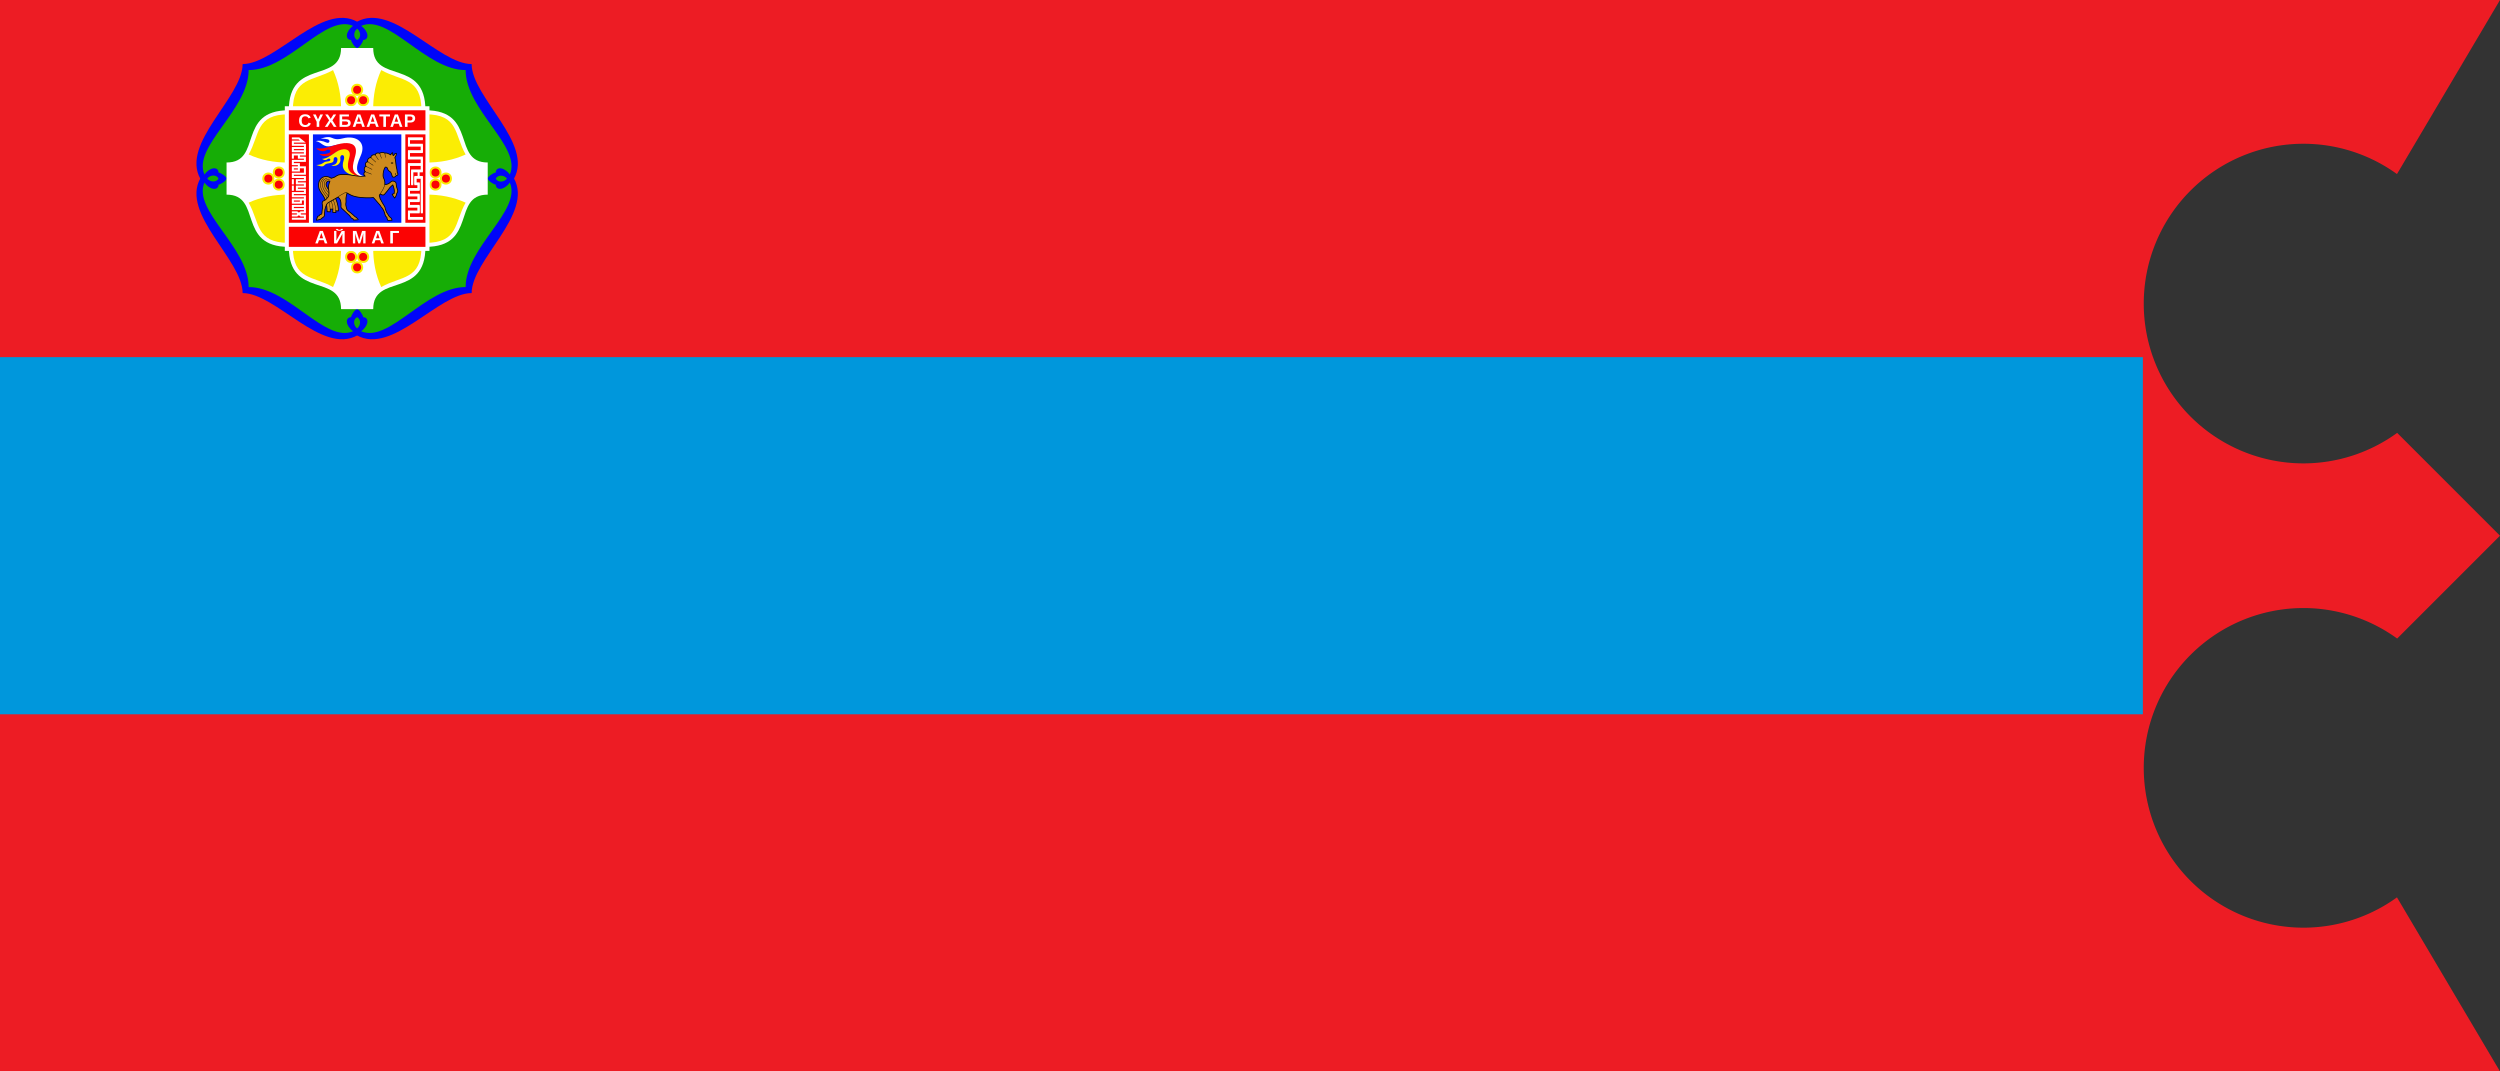 <?xml version="1.0" encoding="UTF-8" standalone="no"?>
<!-- Created with Inkscape (http://www.inkscape.org/) -->

<svg
   xmlns:dc="http://purl.org/dc/elements/1.1/"
   xmlns:cc="http://creativecommons.org/ns#"
   xmlns:rdf="http://www.w3.org/1999/02/22-rdf-syntax-ns#"
   xmlns:svg="http://www.w3.org/2000/svg"
   xmlns="http://www.w3.org/2000/svg"
   xmlns:xlink="http://www.w3.org/1999/xlink"
   xmlns:sodipodi="http://sodipodi.sourceforge.net/DTD/sodipodi-0.dtd"
   xmlns:inkscape="http://www.inkscape.org/namespaces/inkscape"
   width="1400"
   height="600"
   viewBox="0 0 1400 600"
   id="svg2"
   version="1.1"
   inkscape:version="0.91 r13725"
   sodipodi:docname="Mn flag sükhbaatar aimag.svg">
  <rect x="0" y="0" width="1400" height="600" fill="#333333" stroke="none"/>
  <title
     id="title4444">Flag of Sükhbaatar Aimag</title>
  <defs
     id="defs4" />
  <sodipodi:namedview
     id="base"
     pagecolor="#ffffff"
     bordercolor="#666666"
     borderopacity="1.0"
     inkscape:pageopacity="0.0"
     inkscape:pageshadow="2"
     inkscape:zoom="0.238396"
     inkscape:cx="519.6726"
     inkscape:cy="427.99038"
     inkscape:document-units="px"
     inkscape:current-layer="layer2"
     showgrid="false"
     units="px"
     borderlayer="true"
     inkscape:showpageshadow="false"
     showguides="true"
     inkscape:guide-bbox="true"
     inkscape:snap-bbox="true"
     inkscape:bbox-nodes="true"
     inkscape:snap-bbox-edge-midpoints="true"
     inkscape:object-nodes="false"
     inkscape:snap-intersection-paths="true"
     inkscape:snap-to-guides="true"
     inkscape:bbox-paths="true"
     inkscape:snap-global="false"
     inkscape:window-width="1440"
     inkscape:window-height="810"
     inkscape:window-x="184"
     inkscape:window-y="180"
     inkscape:window-maximized="0"
     showborder="false" />
  <g
     inkscape:groupmode="layer"
     id="layer2"
     inkscape:label="background"
     style="opacity:1"
     sodipodi:insensitive="true">
    <path
       style="opacity:1;fill:#ed1c24;fill-opacity:1;fill-rule:nonzero;stroke:none;stroke-width:2;stroke-linecap:round;stroke-linejoin:round;stroke-miterlimit:4;stroke-dasharray:none;stroke-opacity:1"
       d="m 0,0 0,600 1400,0 -57.674,-97.438 -0.043,-0.023 A 89.5,89.5 0 0 1 1290,519.5 89.5,89.5 0 0 1 1200.5,430 a 89.5,89.5 0 0 1 89.5,-89.5 89.5,89.5 0 0 1 52.412,17.088 L 1400,300 1342.412,242.412 A 89.5,89.5 0 0 1 1290,259.5 89.5,89.5 0 0 1 1200.5,170 89.5,89.5 0 0 1 1290,80.5 a 89.5,89.5 0 0 1 52.283,16.961 l 0.043,-0.023 L 1400,0 0,0 Z"
       id="rect4148"
       inkscape:connector-curvature="0" />
    <rect
       style="opacity:1;fill:#0097dc;fill-opacity:1;fill-rule:nonzero;stroke:none;stroke-width:2;stroke-linecap:round;stroke-linejoin:round;stroke-miterlimit:4;stroke-dasharray:none;stroke-opacity:1"
       id="rect4175"
       width="1200"
       height="200"
       x="0"
       y="200" />
  </g>
  <g
     inkscape:groupmode="layer"
     id="layer5"
     inkscape:label="coa"
     sodipodi:insensitive="true">
    <g
       style="opacity:1;enable-background:new"
       id="g4268"
       transform="matrix(0.225,0,0,0.225,109.998,9.999)">
      <g
         style="opacity:1"
         inkscape:label="background"
         id="layer6">
        <g
           inkscape:transform-center-y="199.9375"
           inkscape:transform-center-x="196.38672"
           id="g4230">
          <path
             sodipodi:nodetypes="cccccc"
             inkscape:connector-curvature="0"
             id="path4220"
             d="m 10,399 c -50.186,88.889 105,203.474 105,286 82.526,0 197.111,155.186 286,105 L 401,710 90,399 Z"
             style="fill:#0005f9;fill-opacity:1;fill-rule:evenodd;stroke:none;stroke-width:1px;stroke-linecap:butt;stroke-linejoin:miter;stroke-opacity:1" />
          <path
             sodipodi:nodetypes="cccccccc"
             inkscape:connector-curvature="0"
             id="path4207"
             d="m 75,400 c 0,5.001 -14.932,15 -20,15 0,14.856 -20.554,14.884 -35,-5 -30.468,69.475 110,160.706 110,260 99.294,0 190.525,140.468 260,110 -19.884,-14.446 -19.856,-35 -5,-35 0,-5.068 9.999,-20 15,-20 z"
             style="opacity:1;fill:#16ad06;fill-opacity:1;fill-rule:evenodd;stroke:none;stroke-width:1px;stroke-linecap:butt;stroke-linejoin:miter;stroke-opacity:1" />
        </g>
        <use
           height="100%"
           width="100%"
           transform="matrix(0,-1,1,0,0.002,800)"
           id="use4237"
           inkscape:transform-center-y="196.38672"
           inkscape:transform-center-x="-199.9375"
           xlink:href="#g4230"
           y="0"
           x="0" />
        <use
           height="100%"
           width="100%"
           transform="matrix(0,-1,1,0,0.002,800)"
           id="use4239"
           inkscape:transform-center-y="-199.9375"
           inkscape:transform-center-x="-196.38672"
           xlink:href="#use4237"
           y="0"
           x="0" />
        <use
           height="100%"
           width="100%"
           transform="matrix(0,-1,1,0,0.002,800)"
           id="use4241"
           inkscape:transform-center-y="-196.38672"
           inkscape:transform-center-x="199.9375"
           xlink:href="#use4239"
           y="0"
           x="0" />
        <path
           inkscape:transform-center-y="358.999"
           inkscape:transform-center-x="0.16421352"
           style="display:inline;opacity:1;fill:#16ad06;fill-opacity:1;fill-rule:evenodd;stroke:none;stroke-width:1px;stroke-linecap:butt;stroke-linejoin:miter;stroke-opacity:1"
           d="m 400,773 c 9.631,-7.879 9.644,-22.956 0,-28 -10.104,4.778 -10.041,20.168 0,28 z"
           id="path4222"
           inkscape:connector-curvature="0"
           sodipodi:nodetypes="ccc" />
        <path
           sodipodi:nodetypes="ccc"
           inkscape:connector-curvature="0"
           id="path4304"
           d="m 773,400.002 c -7.879,-9.631 -22.956,-9.644 -28,0 4.778,10.104 20.168,10.041 28,0 z"
           style="display:inline;opacity:1;fill:#16ad06;fill-opacity:1;fill-rule:evenodd;stroke:none;stroke-width:1px;stroke-linecap:butt;stroke-linejoin:miter;stroke-opacity:1"
           inkscape:transform-center-x="-358.999"
           inkscape:transform-center-y="0.16421132" />
        <path
           inkscape:transform-center-y="-358.999"
           inkscape:transform-center-x="-0.16421132"
           style="display:inline;opacity:1;fill:#16ad06;fill-opacity:1;fill-rule:evenodd;stroke:none;stroke-width:1px;stroke-linecap:butt;stroke-linejoin:miter;stroke-opacity:1"
           d="m 400.003,27.002 c -9.631,7.879 -9.644,22.956 0,28 10.104,-4.778 10.041,-20.168 0,-28 z"
           id="path4306"
           inkscape:connector-curvature="0"
           sodipodi:nodetypes="ccc" />
        <path
           sodipodi:nodetypes="ccc"
           inkscape:connector-curvature="0"
           id="path4308"
           d="m 27.002,400 c 7.879,9.631 22.956,9.644 28,0 -4.778,-10.104 -20.168,-10.041 -28,0 z"
           style="display:inline;opacity:1;fill:#16ad06;fill-opacity:1;fill-rule:evenodd;stroke:none;stroke-width:1px;stroke-linecap:butt;stroke-linejoin:miter;stroke-opacity:1"
           inkscape:transform-center-x="358.999"
           inkscape:transform-center-y="-0.16421232" />
      </g>
      <g
         style="display:inline;opacity:1"
         inkscape:label="flower"
         id="layer4">
        <g
           style="opacity:1"
           inkscape:transform-center-y="0.0016180217"
           inkscape:transform-center-x="247.50133"
           id="g4192">
          <path
             style="fill:#ffffff;fill-opacity:1;fill-rule:evenodd;stroke:none;stroke-width:1px;stroke-linecap:butt;stroke-linejoin:miter;stroke-opacity:1"
             d="m 75,360 0,80 c 89.622,0 25.054,130 155,130 l 0,-340 C 99.853,230 165.01,360 75,360 Z"
             id="path4256"
             inkscape:connector-curvature="0"
             sodipodi:nodetypes="ccccc"
             inkscape:transform-center-x="250" />
          <path
             style="fill:#fbed04;fill-opacity:1;fill-rule:evenodd;stroke:none;stroke-width:1px;stroke-linecap:butt;stroke-linejoin:miter;stroke-opacity:1"
             d="m 230,240 c -83.036,0 -71.75,50.411 -100,100 29.698,13.789 64.279,20.583 99.241,20"
             id="path4264"
             inkscape:connector-curvature="0"
             sodipodi:nodetypes="ccc"
             inkscape:transform-center-x="47.429996"
             inkscape:transform-center-y="-104.76363" />
          <use
             x="0"
             y="0"
             xlink:href="#path4264"
             inkscape:transform-center-x="47.429996"
             inkscape:transform-center-y="104.76363"
             id="use4266"
             width="100%"
             height="100%"
             transform="matrix(1,0,0,-1,0,800.004)" />
          <circle
             style="color:#000000;clip-rule:nonzero;display:inline;overflow:visible;visibility:visible;opacity:1;isolation:auto;mix-blend-mode:normal;color-interpolation:sRGB;color-interpolation-filters:linearRGB;solid-color:#000000;solid-opacity:1;fill:#fb0303;fill-opacity:1;fill-rule:evenodd;stroke:#fbed04;stroke-width:5;stroke-linecap:butt;stroke-linejoin:miter;stroke-miterlimit:4;stroke-dasharray:none;stroke-dashoffset:0;stroke-opacity:1;color-rendering:auto;image-rendering:auto;shape-rendering:auto;text-rendering:auto;enable-background:accumulate"
             id="path4268"
             cx="179"
             cy="400"
             r="12.5" />
          <use
             x="0"
             y="0"
             xlink:href="#path4268"
             id="use4278"
             transform="translate(26,-15)"
             width="100%"
             height="100%" />
          <use
             x="0"
             y="0"
             xlink:href="#path4268"
             id="use4280"
             transform="translate(26,15)"
             width="100%"
             height="100%" />
        </g>
        <use
           height="100%"
           width="100%"
           transform="matrix(0,-1,1,0,0,800)"
           id="use4200"
           inkscape:transform-center-y="247.50133"
           inkscape:transform-center-x="-0.0016180262"
           xlink:href="#g4192"
           y="0"
           x="0" />
        <use
           height="100%"
           width="100%"
           transform="matrix(0,-1,1,0,2.8e-4,800)"
           id="use4202"
           inkscape:transform-center-y="-0.0016180262"
           inkscape:transform-center-x="-247.50133"
           xlink:href="#use4200"
           y="0"
           x="0" />
        <use
           height="100%"
           width="100%"
           transform="matrix(0,-1,1,0,-2.8381e-4,800)"
           id="use4204"
           inkscape:transform-center-y="-247.50133"
           inkscape:transform-center-x="0.0016180262"
           xlink:href="#use4202"
           y="0"
           x="0" />
      </g>
      <g
         style="display:inline"
         inkscape:label="squares"
         id="layer3">
        <rect
           y="220"
           x="220"
           height="360"
           width="360"
           id="rect4233"
           style="opacity:1;fill:#ffffff;fill-opacity:1;fill-rule:nonzero;stroke:none;stroke-width:15;stroke-linecap:butt;stroke-linejoin:miter;stroke-miterlimit:4;stroke-dasharray:none;stroke-opacity:1" />
        <rect
           y="230"
           x="230"
           height="50"
           width="340"
           id="rect4243"
           style="opacity:1;fill:#fb0303;fill-opacity:1;fill-rule:nonzero;stroke:none;stroke-width:15;stroke-linecap:butt;stroke-linejoin:miter;stroke-miterlimit:4;stroke-dasharray:none;stroke-opacity:1" />
        <rect
           style="opacity:1;fill:#fb0303;fill-opacity:1;fill-rule:nonzero;stroke:none;stroke-width:15;stroke-linecap:butt;stroke-linejoin:miter;stroke-miterlimit:4;stroke-dasharray:none;stroke-opacity:1"
           id="rect4245"
           width="340"
           height="50"
           x="230"
           y="520" />
        <rect
           y="290"
           x="230"
           height="220"
           width="50"
           id="rect4247"
           style="opacity:1;fill:#fb0303;fill-opacity:1;fill-rule:nonzero;stroke:none;stroke-width:15;stroke-linecap:butt;stroke-linejoin:miter;stroke-miterlimit:4;stroke-dasharray:none;stroke-opacity:1" />
        <rect
           style="opacity:1;fill:#fb0303;fill-opacity:1;fill-rule:nonzero;stroke:none;stroke-width:15;stroke-linecap:butt;stroke-linejoin:miter;stroke-miterlimit:4;stroke-dasharray:none;stroke-opacity:1"
           id="rect4249"
           width="50"
           height="220"
           x="520"
           y="290" />
        <rect
           style="opacity:1;fill:#001cfe;fill-opacity:1;fill-rule:nonzero;stroke:none;stroke-width:15;stroke-linecap:butt;stroke-linejoin:miter;stroke-miterlimit:4;stroke-dasharray:none;stroke-opacity:1"
           id="rect4251"
           width="220"
           height="220"
           x="290"
           y="290" />
      </g>
      <g
         inkscape:label="cyrillic"
         id="layer7">
        <g
           id="text4311"
           style="font-style:normal;font-weight:normal;font-size:40px;line-height:125%;font-family:sans-serif;letter-spacing:0px;word-spacing:0px;fill:#000000;fill-opacity:1;stroke:none;stroke-width:1px;stroke-linecap:butt;stroke-linejoin:miter;stroke-opacity:1">
          <path
             inkscape:connector-curvature="0"
             id="path4376"
             style="font-style:normal;font-variant:normal;font-weight:bold;font-stretch:normal;font-size:45px;line-height:125%;font-family:'Liberation Sans';-inkscape-font-specification:'Liberation Sans, Bold';text-align:center;writing-mode:lr-tb;text-anchor:middle;fill:#ffffff;fill-opacity:1"
             d="m 271.048,266.695 q 5.867,0 8.152,-5.889 l 5.647,2.131 q -1.824,4.482 -5.361,6.68 -3.516,2.175 -8.438,2.175 -7.471,0 -11.558,-4.219 -4.065,-4.241 -4.065,-11.843 0,-7.625 3.933,-11.711 3.933,-4.087 11.404,-4.087 5.449,0 8.877,2.197 3.428,2.175 4.812,6.416 l -5.713,1.56 q -0.725,-2.329 -2.856,-3.691 -2.109,-1.384 -4.988,-1.384 -4.395,0 -6.68,2.725 -2.263,2.725 -2.263,7.976 0,5.339 2.329,8.152 2.351,2.812 6.768,2.812 z" />
          <path
             inkscape:connector-curvature="0"
             id="path4378"
             style="font-style:normal;font-variant:normal;font-weight:bold;font-stretch:normal;font-size:45px;line-height:125%;font-family:'Liberation Sans';-inkscape-font-specification:'Liberation Sans, Bold';text-align:center;writing-mode:lr-tb;text-anchor:middle;fill:#ffffff;fill-opacity:1"
             d="m 305.722,258.719 0,12.634 -6.46,0 0,-12.634 -9.163,-18.325 6.899,0 5.493,12.502 5.735,-12.502 6.899,0 -9.404,18.325 z" />
          <path
             inkscape:connector-curvature="0"
             id="path4380"
             style="font-style:normal;font-variant:normal;font-weight:bold;font-stretch:normal;font-size:45px;line-height:125%;font-family:'Liberation Sans';-inkscape-font-specification:'Liberation Sans, Bold';text-align:center;writing-mode:lr-tb;text-anchor:middle;fill:#ffffff;fill-opacity:1"
             d="m 341.956,271.354 -7.778,-12.327 -7.778,12.327 -6.855,0 10.723,-16.282 -9.822,-14.678 6.855,0 6.877,10.942 6.877,-10.942 6.812,0 -9.404,14.678 10.305,16.282 -6.812,0 z" />
          <path
             inkscape:connector-curvature="0"
             id="path4382"
             style="font-style:normal;font-variant:normal;font-weight:bold;font-stretch:normal;font-size:45px;line-height:125%;font-family:'Liberation Sans';-inkscape-font-specification:'Liberation Sans, Bold';text-align:center;writing-mode:lr-tb;text-anchor:middle;fill:#ffffff;fill-opacity:1"
             d="m 383.947,261.883 q 0,2.812 -1.362,4.966 -1.34,2.131 -3.955,3.318 -2.593,1.187 -6.13,1.187 l -16.282,0 0,-30.959 23.313,0 0,4.988 -16.831,0 0,7.339 10.503,0 q 5.164,0 7.954,2.417 2.791,2.395 2.791,6.746 z m -6.548,0.088 q 0,-2.043 -1.538,-3.142 -1.516,-1.121 -4.548,-1.121 l -8.613,0 0,8.591 8.745,0 q 5.955,0 5.955,-4.329 z" />
          <path
             inkscape:connector-curvature="0"
             id="path4384"
             style="font-style:normal;font-variant:normal;font-weight:bold;font-stretch:normal;font-size:45px;line-height:125%;font-family:'Liberation Sans';-inkscape-font-specification:'Liberation Sans, Bold';text-align:center;writing-mode:lr-tb;text-anchor:middle;fill:#ffffff;fill-opacity:1"
             d="m 412.776,271.354 -2.747,-7.91 -11.799,0 -2.747,7.91 -6.482,0 11.294,-30.959 7.646,0 11.25,30.959 -6.416,0 z m -8.657,-26.191 -0.132,0.483 q -0.22,0.791 -0.527,1.802 -0.308,1.011 -3.779,11.118 l 8.899,0 -3.054,-8.899 -0.945,-2.988 -0.461,-1.516 z" />
          <path
             inkscape:connector-curvature="0"
             id="path4386"
             style="font-style:normal;font-variant:normal;font-weight:bold;font-stretch:normal;font-size:45px;line-height:125%;font-family:'Liberation Sans';-inkscape-font-specification:'Liberation Sans, Bold';text-align:center;writing-mode:lr-tb;text-anchor:middle;fill:#ffffff;fill-opacity:1"
             d="m 447.295,271.354 -2.747,-7.91 -11.799,0 -2.747,7.91 -6.482,0 11.294,-30.959 7.646,0 11.25,30.959 -6.416,0 z m -8.657,-26.191 -0.132,0.483 q -0.22,0.791 -0.527,1.802 -0.308,1.011 -3.779,11.118 l 8.899,0 -3.054,-8.899 -0.945,-2.988 -0.461,-1.516 z" />
          <path
             inkscape:connector-curvature="0"
             id="path4388"
             style="font-style:normal;font-variant:normal;font-weight:bold;font-stretch:normal;font-size:45px;line-height:125%;font-family:'Liberation Sans';-inkscape-font-specification:'Liberation Sans, Bold';text-align:center;writing-mode:lr-tb;text-anchor:middle;fill:#ffffff;fill-opacity:1"
             d="m 471.708,245.404 0,25.95 -6.482,0 0,-25.95 -9.998,0 0,-5.01 26.499,0 0,5.01 -10.02,0 z" />
          <path
             inkscape:connector-curvature="0"
             id="path4390"
             style="font-style:normal;font-variant:normal;font-weight:bold;font-stretch:normal;font-size:45px;line-height:125%;font-family:'Liberation Sans';-inkscape-font-specification:'Liberation Sans, Bold';text-align:center;writing-mode:lr-tb;text-anchor:middle;fill:#ffffff;fill-opacity:1"
             d="m 506.315,271.354 -2.747,-7.91 -11.799,0 -2.747,7.91 -6.482,0 11.294,-30.959 7.646,0 11.25,30.959 -6.416,0 z m -8.657,-26.191 -0.132,0.483 q -0.22,0.791 -0.527,1.802 -0.308,1.011 -3.779,11.118 l 8.899,0 -3.054,-8.899 -0.945,-2.988 -0.461,-1.516 z" />
          <path
             inkscape:connector-curvature="0"
             id="path4392"
             style="font-style:normal;font-variant:normal;font-weight:bold;font-stretch:normal;font-size:45px;line-height:125%;font-family:'Liberation Sans';-inkscape-font-specification:'Liberation Sans, Bold';text-align:center;writing-mode:lr-tb;text-anchor:middle;fill:#ffffff;fill-opacity:1"
             d="m 544.416,250.194 q 0,2.988 -1.362,5.339 -1.362,2.351 -3.911,3.647 -2.527,1.274 -6.021,1.274 l -7.69,0 0,10.898 -6.482,0 0,-30.959 13.909,0 q 5.559,0 8.547,2.571 3.01,2.549 3.01,7.229 z m -6.526,0.11 q 0,-4.878 -5.757,-4.878 l -6.702,0 0,10.042 6.877,0 q 2.681,0 4.131,-1.318 1.45,-1.34 1.45,-3.845 z" />
        </g>
        <g
           id="text4315"
           style="font-style:normal;font-weight:normal;font-size:40px;line-height:125%;font-family:sans-serif;letter-spacing:0px;word-spacing:0px;fill:#000000;fill-opacity:1;stroke:none;stroke-width:1px;stroke-linecap:butt;stroke-linejoin:miter;stroke-opacity:1">
          <path
             inkscape:connector-curvature="0"
             id="path4365"
             style="font-style:normal;font-variant:normal;font-weight:bold;font-stretch:normal;font-size:45px;line-height:125%;font-family:'Liberation Sans';-inkscape-font-specification:'Liberation Sans, Bold';text-align:center;writing-mode:lr-tb;text-anchor:middle;fill:#ffffff;fill-opacity:1"
             d="m 319.523,561.354 -2.747,-7.91 -11.799,0 -2.747,7.91 -6.482,0 11.294,-30.959 7.646,0 11.25,30.959 -6.416,0 z m -8.657,-26.191 -0.132,0.483 q -0.22,0.791 -0.527,1.802 -0.308,1.011 -3.779,11.118 l 8.899,0 -3.054,-8.899 -0.945,-2.988 -0.461,-1.516 z" />
          <path
             sodipodi:nodetypes="cccscccccsccczccccz"
             inkscape:connector-curvature="0"
             id="path4367"
             style="font-style:normal;font-variant:normal;font-weight:bold;font-stretch:normal;font-size:45px;line-height:125%;font-family:'Liberation Sans';-inkscape-font-specification:'Liberation Sans, Bold';text-align:center;writing-mode:lr-tb;text-anchor:middle;fill:#ffffff;fill-opacity:1"
             d="m 342.616,561.354 0,-30.959 5.757,0 0,17.996 c 0,1.567 -0.059,3.582 -0.176,6.042 l 13.469,-24.038 7.295,0 0,30.959 -5.757,0 0,-18.259 c 0,-1.143 0.059,-3.003 0.176,-5.581 l -13.381,23.84 z m 13.315,-31.267 c -3.791,0.016 -8.767,-1.747 -8.943,-4.807 l 4.922,0 c 0.075,3.114 7.817,3.293 8.042,0 l 4.922,0 c -0.026,2.869 -5.152,4.791 -8.943,4.807 z" />
          <path
             inkscape:connector-curvature="0"
             id="path4369"
             style="font-style:normal;font-variant:normal;font-weight:bold;font-stretch:normal;font-size:45px;line-height:125%;font-family:'Liberation Sans';-inkscape-font-specification:'Liberation Sans, Bold';text-align:center;writing-mode:lr-tb;text-anchor:middle;fill:#ffffff;fill-opacity:1"
             d="m 415.17,561.354 0,-18.765 q 0,-0.637 0,-1.274 0.022,-0.637 0.22,-5.471 -1.56,5.911 -2.307,8.24 l -5.581,17.271 -4.614,0 -5.581,-17.271 -2.351,-8.24 q 0.264,5.098 0.264,6.746 l 0,18.765 -5.757,0 0,-30.959 8.679,0 5.537,17.314 0.483,1.67 1.055,4.153 1.384,-4.966 5.691,-18.171 8.635,0 0,30.959 -5.757,0 z" />
          <path
             inkscape:connector-curvature="0"
             id="path4371"
             style="font-style:normal;font-variant:normal;font-weight:bold;font-stretch:normal;font-size:45px;line-height:125%;font-family:'Liberation Sans';-inkscape-font-specification:'Liberation Sans, Bold';text-align:center;writing-mode:lr-tb;text-anchor:middle;fill:#ffffff;fill-opacity:1"
             d="m 460.029,561.354 -2.747,-7.91 -11.799,0 -2.747,7.91 -6.482,0 11.294,-30.959 7.646,0 11.25,30.959 -6.416,0 z m -8.657,-26.191 -0.132,0.483 q -0.22,0.791 -0.527,1.802 -0.308,1.011 -3.779,11.118 l 8.899,0 -3.054,-8.899 -0.945,-2.988 -0.461,-1.516 z" />
          <path
             inkscape:connector-curvature="0"
             id="path4373"
             style="font-style:normal;font-variant:normal;font-weight:bold;font-stretch:normal;font-size:45px;line-height:125%;font-family:'Liberation Sans';-inkscape-font-specification:'Liberation Sans, Bold';text-align:center;writing-mode:lr-tb;text-anchor:middle;fill:#ffffff;fill-opacity:1"
             d="m 504.093,530.394 0,5.01 -15.139,0 0,25.928 -6.482,0 0,-30.938 21.621,0 z" />
        </g>
      </g>
      <g
         inkscape:label="folded"
         id="layer8">
        <path
           sodipodi:nodetypes="ccccccccc"
           inkscape:connector-curvature="0"
           id="path4332"
           d="m 240,300 15,0 10,8 -25,0 0,8 30,0 0,24 -30,0 0,8"
           style="fill:none;fill-rule:evenodd;stroke:#ffffff;stroke-width:5;stroke-linecap:square;stroke-linejoin:miter;stroke-miterlimit:3.5;stroke-dasharray:none;stroke-opacity:1" />
        <path
           sodipodi:nodetypes="cccccccccccccccccccccccccccc"
           inkscape:connector-curvature="0"
           id="path4334"
           d="m 255,342 0,6 15,0 0,8 -30,0 0,8 15,0 0,16 -15,0 0,-8 30,0 0,16 -30,0 0,8 30,0 0,8 -20,0 0,8 20,0 0,8 -20,0 0,8 20,0 0,8 -30,0 0,8 30,0 0,40 -10,0 -10,8 -10,0"
           style="fill:none;fill-rule:evenodd;stroke:#ffffff;stroke-width:5;stroke-linecap:square;stroke-linejoin:miter;stroke-miterlimit:4.1;stroke-dasharray:none;stroke-opacity:1" />
        <path
           inkscape:connector-curvature="0"
           id="path4336"
           d="m 240,484 10,0 10,8 10,0 0,8 -30,0"
           style="fill:none;fill-rule:evenodd;stroke:#ffffff;stroke-width:5;stroke-linecap:square;stroke-linejoin:miter;stroke-miterlimit:4;stroke-dasharray:none;stroke-opacity:1" />
        <path
           sodipodi:nodetypes="ccccc"
           inkscape:connector-curvature="0"
           id="path4338"
           d="m 268,452 -28,0 0,8 20,0 0,-6"
           style="fill:none;fill-rule:evenodd;stroke:#ffffff;stroke-width:5;stroke-linecap:square;stroke-linejoin:miter;stroke-miterlimit:4;stroke-dasharray:none;stroke-opacity:1" />
        <path
           sodipodi:nodetypes="cccc"
           inkscape:connector-curvature="0"
           id="path4340"
           d="m 268,468 -28,0 0,8 28,0"
           style="fill:none;fill-rule:evenodd;stroke:#ffffff;stroke-width:5;stroke-linecap:square;stroke-linejoin:miter;stroke-miterlimit:4;stroke-dasharray:none;stroke-opacity:1" />
        <path
           inkscape:connector-curvature="0"
           id="path4342"
           d="m 240,404 0,8"
           style="fill:none;fill-rule:evenodd;stroke:#ffffff;stroke-width:5;stroke-linecap:square;stroke-linejoin:miter;stroke-miterlimit:4;stroke-dasharray:none;stroke-opacity:1" />
        <path
           inkscape:connector-curvature="0"
           id="path4344"
           d="m 240,420 0,8"
           style="fill:none;fill-rule:evenodd;stroke:#ffffff;stroke-width:5;stroke-linecap:square;stroke-linejoin:miter;stroke-miterlimit:4;stroke-dasharray:none;stroke-opacity:1" />
        <path
           inkscape:connector-curvature="0"
           id="path4346"
           d="m 270,324 -30,0 0,8 30,0"
           style="fill:none;fill-rule:evenodd;stroke:#ffffff;stroke-width:5;stroke-linecap:square;stroke-linejoin:miter;stroke-miterlimit:4;stroke-dasharray:none;stroke-opacity:1" />
        <path
           sodipodi:nodetypes="ccccccccccc"
           inkscape:connector-curvature="0"
           id="path4348"
           d="m 561,299.844 -32,0 0,16 32,0 0,16 -32,0 0,16 32,0 0,32 -24,0 0,32"
           style="fill:none;fill-rule:evenodd;stroke:#ffffff;stroke-width:5;stroke-linecap:square;stroke-linejoin:miter;stroke-miterlimit:4;stroke-dasharray:none;stroke-opacity:1" />
        <path
           sodipodi:nodetypes="ccc"
           inkscape:connector-curvature="0"
           id="path4350"
           d="m 559,364 -30,0 0,48"
           style="fill:none;fill-rule:evenodd;stroke:#ffffff;stroke-width:5;stroke-linecap:square;stroke-linejoin:miter;stroke-miterlimit:4;stroke-dasharray:none;stroke-opacity:1" />
        <path
           sodipodi:nodetypes="ccccccccccccccccc"
           inkscape:connector-curvature="0"
           id="path4352"
           d="m 561,498 -32,0 0,-16 24,0 0,-14 -24,0 0,-14 24,0 0,-14 -24,0 0,-14 24,0 0,-14 -8,0 0,-16 16,0 0,86"
           style="fill:none;fill-rule:evenodd;stroke:#ffffff;stroke-width:5;stroke-linecap:square;stroke-linejoin:miter;stroke-miterlimit:4;stroke-dasharray:none;stroke-opacity:1" />
        <path
           style="fill:none;fill-rule:evenodd;stroke:#ffffff;stroke-width:5;stroke-linecap:square;stroke-linejoin:miter;stroke-miterlimit:4;stroke-dasharray:none;stroke-opacity:1"
           d="m 561,302 -32,0 0,16 32,0 0,16 -32,0 0,16 32,0 0,32 -24,0 0,32"
           id="path4356"
           inkscape:connector-curvature="0"
           sodipodi:nodetypes="ccccccccccc" />
        <path
           style="fill:none;fill-rule:evenodd;stroke:#ffffff;stroke-width:5;stroke-linecap:square;stroke-linejoin:miter;stroke-miterlimit:4;stroke-dasharray:none;stroke-opacity:1"
           d="m 559,366 -30,0 0,48"
           id="path4358"
           inkscape:connector-curvature="0"
           sodipodi:nodetypes="ccc" />
        <path
           style="fill:none;fill-rule:evenodd;stroke:#ffffff;stroke-width:5;stroke-linecap:square;stroke-linejoin:miter;stroke-miterlimit:4;stroke-dasharray:none;stroke-opacity:1"
           d="m 561,500 -32,0 0,-16 24,0 0,-14 -24,0 0,-14 24,0 0,-14 -24,0 0,-14 24,0 0,-14 -8,0 0,-16 16,0 0,86"
           id="path4360"
           inkscape:connector-curvature="0"
           sodipodi:nodetypes="ccccccccccccccccc" />
        <path
           style="fill:none;fill-rule:evenodd;stroke:#ffffff;stroke-width:5;stroke-linecap:square;stroke-linejoin:miter;stroke-miterlimit:4;stroke-dasharray:none;stroke-opacity:1"
           d="m 553,385 0,8"
           id="path4362"
           inkscape:connector-curvature="0"
           sodipodi:nodetypes="cc" />
      </g>
      <g
         style="display:inline"
         inkscape:label="horse"
         id="layer2-9">
        <g
           transform="matrix(0.739,0,0,0.739,290.404,291.236)"
           id="g4209">
          <g
             id="layer12"
             inkscape:label="wings"
             style="display:inline">
            <path
               style="fill:#ffffff;fill-opacity:1;fill-rule:evenodd;stroke:none;stroke-width:1px;stroke-linecap:butt;stroke-linejoin:miter;stroke-opacity:1"
               d="M 175.41,140.586 C 146.668,133.604 138.823,117.087 160.044,70.903 181.264,24.718 144.938,0.25 101.027,11.577 57.115,22.905 73.16,-2.835 25.38,12.572 c 0,0 14.312,0.046 23.995,2.41 9.682,2.364 6.182,16.217 -5.15,10.681 C 32.893,20.127 18.479,17.854 9.653,21.164 c 19.858,3.034 24.276,23.327 52.843,16.063 28.567,-7.263 30.481,-3.913 43.636,-4.661 13.155,-0.748 21.565,11.765 20.186,30.519 -1.379,18.755 -10.205,57.919 11.86,73.639 22.064,15.721 37.233,3.861 37.233,3.861 z"
               id="path4276"
               inkscape:connector-curvature="0"
               sodipodi:nodetypes="czzczzczzzzc" />
            <path
               style="fill:#fb0209;fill-opacity:1;fill-rule:evenodd;stroke:none;stroke-width:1px;stroke-linecap:butt;stroke-linejoin:miter;stroke-opacity:1"
               d="m 165.757,141.965 c -43.652,-13.79 -32.024,-39.815 -23.554,-72.918 8.47,-33.103 -9.541,-43.466 -38.245,-41.111 -28.704,2.355 -62.969,22.715 -93.182,17.116 2.385,6.302 23.564,14.84 33.577,6.872 10.013,-7.968 22.245,5.579 5.809,10.307 -16.436,4.728 -29.877,1.737 -29.877,1.737 11.002,10.11 33.984,12.498 52.418,-2.817 18.435,-15.314 45.738,-2.257 41.311,21.851 -4.427,24.108 -8.383,56.757 51.742,58.963 z"
               id="path4278"
               inkscape:connector-curvature="0"
               sodipodi:nodetypes="czzczzczzc" />
            <path
               style="fill:#ffee01;fill-opacity:1;fill-rule:evenodd;stroke:none;stroke-width:1px;stroke-linecap:butt;stroke-linejoin:miter;stroke-opacity:1"
               d="M 154.95,140.701 C 113.704,127.258 112.595,108.825 121.983,76.148 131.372,43.471 98.244,42.78 76.63,58.147 55.016,73.515 43.139,80.36 30.134,80.971 c 4.661,2.811 11.345,6.706 19.059,0.404 7.714,-6.302 16.067,7.297 -1.042,8.191 -17.109,0.894 -11.551,10.57 -37.391,11.908 12.818,4.271 22.032,8.093 28.467,-0.368 6.436,-8.461 30.855,-2.07 29.766,-16.382 -1.089,-14.312 14.914,-12.044 13.039,-0.02 -1.875,12.024 -6.756,16.329 -20.712,18.023 16.989,6.686 33.615,-6.627 30.445,-22.742 -3.17,-16.114 18.913,-17.588 11.025,5.831 -7.888,23.419 -2.386,47.36 52.16,54.884 z"
               id="path4280"
               inkscape:connector-curvature="0"
               sodipodi:nodetypes="czzczzczzzczzc" />
          </g>
          <g
             id="layer11"
             inkscape:label="horse"
             style="display:inline">
            <path
               style="fill:#cd8a1f;fill-opacity:1;fill-rule:evenodd;stroke:#000000;stroke-width:2.708;stroke-linecap:round;stroke-linejoin:miter;stroke-miterlimit:4;stroke-dasharray:none;stroke-opacity:1"
               d="M 61.877,146.686 C 39.778,131.317 20.688,145.458 18.549,164.004 c -2.139,18.546 6.887,28.11 15.439,41.116 8.551,13.007 13.214,33.498 13.214,53.631 l 10.35,0.447 0.39,-8.971 8.384,-0.3 0.059,11.416 10.283,0.205 -0.014,-5.815 8.605,0.264 c 0,-20.94 -8.25,-45.721 -21.531,-59.949 C 49.568,183.424 43.315,172.729 43.871,165.487 c 0.556,-7.242 6.483,-12.431 13.36,-8.847"
               id="path4265"
               inkscape:connector-curvature="0"
               sodipodi:nodetypes="czzccccccccczc" />
            <path
               style="fill:none;fill-rule:evenodd;stroke:#000000;stroke-width:1.354px;stroke-linecap:round;stroke-linejoin:miter;stroke-opacity:1"
               d="M 57.286,250.365 C 56.91,233.875 50.848,214.764 37.832,198.731 24.815,182.698 17.748,161.023 34.843,147.023"
               id="path4267"
               inkscape:connector-curvature="0"
               sodipodi:nodetypes="czc" />
            <path
               style="fill:none;fill-rule:evenodd;stroke:#000000;stroke-width:1.354px;stroke-linecap:butt;stroke-linejoin:miter;stroke-opacity:1"
               d="m 66.832,249.559 c 0.056,-15.847 -8.77,-36.699 -22.757,-53.02 -13.987,-16.321 -21.422,-43.521 3.363,-51.314"
               id="path4269"
               inkscape:connector-curvature="0"
               sodipodi:nodetypes="czc" />
            <path
               style="fill:none;fill-rule:evenodd;stroke:#000000;stroke-width:1.354px;stroke-linecap:butt;stroke-linejoin:miter;stroke-opacity:1"
               d="m 76.126,256.434 c 0,-26.809 -13.814,-50.666 -24.114,-61.874 -10.3,-11.208 -14.665,-20.618 -14.746,-29.049 -0.081,-8.431 8.119,-17.624 18.363,-15.058"
               id="path4271"
               inkscape:connector-curvature="0"
               sodipodi:nodetypes="czsc" />
            <path
               style="fill:#cd8a1f;fill-opacity:1;fill-rule:evenodd;stroke:#000000;stroke-width:2.708;stroke-linecap:round;stroke-linejoin:round;stroke-miterlimit:4;stroke-dasharray:none;stroke-opacity:1"
               d="m 61.028,146.096 c 8.052,-2.134 9.067,-1.881 19.484,-8.825 10.417,-6.944 41.377,-3.124 52.157,-1.167 10.781,1.957 26.799,4.801 42.795,2.87 -5.533,-2.845 -6.463,-12.965 0.707,-14.758 -6.412,-4.344 -4.774,-17.453 2.673,-17.867 -5.447,-5.93 -2.166,-16.07 5.522,-15.588 -3.585,-6.688 3.408,-15.094 10.445,-14.045 -1.169,-6.673 8.923,-12.252 14.713,-8.857 -0.015,-6.903 9.709,-8.628 14.746,-5.429 3.554,-4.076 12.844,-4.461 17.581,-0.594 4.681,-2.482 11.73,1.307 19.726,5.598 0.69,-2.62 1.852,-5.665 6.402,-7.458 0,0 -0.233,6.583 1.009,8.652 l 2.34,0.951 c 2.102,-4.62 3.907,-7.358 9.166,-7.411 0,0 -0.471,1.946 -0.471,4.676 0,2.73 -4.738,9.536 -4.738,9.536 2.62,7.447 2.982,17.629 3.729,22.508 0.747,4.88 1.146,10.531 2.512,14.042 1.365,3.51 1.503,9.109 1.503,11.839 0,2.73 2.145,3.705 2.73,7.216 0.585,3.51 -3.782,5.323 -6.402,5.461 -1.241,2.62 -2.959,4.681 -8.224,5.071 -5.266,0.39 -4.357,-3.648 -7.088,-10.864 -2.73,-7.216 -4.452,-7.239 -8.547,-10.165 -4.095,-2.925 -3.944,-6.822 -5.894,-10.332 -1.95,-3.51 -6.749,-2.378 -6.749,-2.378 -5.102,7.585 -7.497,19.295 -7.216,28.863 0.281,9.568 7.544,12.779 5.739,29.365 0,0 9.146,1.18 16.373,-5.232 7.228,-6.411 8.755,-7.169 14.266,-5.598 5.511,1.571 7.799,3.78 7.909,11.028 0.055,3.624 0.99,5.655 1.99,10.381 1,4.726 3.216,7.989 3.176,11.198 -0.04,3.209 -0.589,4.113 -2.34,6.591 -1.75,2.478 -1.282,6.185 -2.851,8.63 -1.569,2.444 -1.845,5.7 -5.489,8.824 -2.069,-2.344 -6.115,-8.437 -8.322,-12.85 3.172,-1.31 6.388,-1.56 6.388,-1.56 0,0 1.299,-3.813 1.126,-8.693 -0.174,-4.879 -1.009,-8.858 -2.311,-13.249 -1.302,-4.391 -2.916,-8.088 -2.916,-8.088 -5.554,5.207 -9.734,8.427 -12.793,13.111 -3.059,4.684 -7.326,9.627 -11.663,14.578 -4.337,4.951 -6.163,10.229 -17.901,3.058 -2.227,2.631 -4.32,5.4 -2.369,8.52 1.95,3.12 0.773,3.801 1.846,6.531 1.073,2.73 5.851,11.019 7.411,13.944 1.56,2.925 5.071,8.678 6.436,10.531 1.365,1.853 3.413,5.753 3.413,8.191 0,2.438 3.803,11.506 4.973,14.237 1.17,2.73 3.51,4.583 4.583,7.118 1.073,2.535 3.608,6.533 5.753,8.093 2.145,1.56 4.877,3.501 6.241,6.046 1.364,2.545 1.365,5.558 1.365,5.558 l -13.944,0.195 c 0,0 -1.448,-2.659 -1.95,-4.193 -0.502,-1.534 -1.268,-2.828 -0.878,-4.681 0.39,-1.853 -2.539,-2.81 -4.194,-4.741 -1.655,-1.931 -3.438,-10.464 -5.58,-16.141 -2.22,-5.884 -5.555,-11.122 -7.073,-12.445 -1.519,-1.322 -3.219,-2.754 -3.538,-4.413 -0.319,-1.659 -3.975,-5.68 -7.285,-9.542 -3.31,-3.861 -13.684,-15.336 -18.17,-20.894 -7.411,1.17 -12.281,1.348 -28.642,0.811 -16.362,-0.537 -28.225,-2.427 -39.299,-5.978 -7.273,-2.332 -13.995,-6.183 -20.756,-10.106 -2.043,7.028 -4.324,17.997 -3.623,22.732 0.702,4.735 -0.175,10.697 -0.702,14.205 -0.526,3.507 2.455,13.854 3.508,17.712 1.052,3.858 8.945,8.697 13.154,12.205 4.209,3.507 12.77,10.767 14.339,12.626 1.569,1.859 3.394,2.209 4.076,2.209 0,0 6.665,7.541 7.366,8.242 0.702,0.701 -16.311,1.228 -16.311,1.228 0,0 -1.362,-5.261 -3.858,-5.261 -2.496,0 -5.437,-3.157 -7.542,-7.015 -2.105,-3.858 -7.892,-7.47 -10.523,-10.451 -2.631,-2.981 -15.083,-13.958 -18.24,-17.115 -3.157,-3.157 -1.754,-6.664 -1.929,-13.503 -0.175,-6.839 -0.895,-17.769 -10.57,-23.887 -7.22,4.93 -31.381,17.348 -35.171,20.701 -3.789,3.353 -7.807,17.418 -8.514,20.804 -0.706,3.386 -1.592,19.79 -2.027,21.789 -0.435,1.998 -2.866,4.116 -4.472,4.844 -1.605,0.728 -5.473,4.072 -6.578,5.186 -1.104,1.114 -2.82,2.064 -3.875,1.68 0,0 -7.254,2.638 -11.913,2.547 0.78,-2.779 3.491,-10.598 4.759,-13.084 l 4.874,-1.526 c 0,0 -0.11,-3.781 5.43,-4.792 5.54,-1.011 2.955,-6.42 4.642,-15.368 1.687,-8.948 1.201,-15.057 0.05,-19.377 -1.151,-4.32 0.717,-10.329 6.112,-11.692 5.395,-1.363 7.967,-5.987 13.248,-11.674 5.281,-5.686 3.212,-19.69 1.724,-29.61 -1.488,-9.92 4.754,-23.81 4.754,-23.81"
               id="path4229"
               inkscape:connector-curvature="0"
               sodipodi:nodetypes="cszcccccccccccccsczssscssssczcssszzzscccsscsscsssssssscccsssssssczscssssscscssssscsssssccccssssssc" />
            <path
               style="display:inline;fill:none;fill-rule:evenodd;stroke:#000000;stroke-width:1.354px;stroke-linecap:butt;stroke-linejoin:miter;stroke-opacity:1"
               d="m 225.766,198.863 c 5.059,-7.796 14.163,-19.985 15.096,-31.822"
               id="path4150"
               inkscape:connector-curvature="0"
               sodipodi:nodetypes="cc" />
            <path
               style="fill:#000000;fill-opacity:1;fill-rule:evenodd;stroke:none;stroke-width:1px;stroke-linecap:butt;stroke-linejoin:round;stroke-opacity:1"
               d="m 270.136,94.912 c 0.021,2.654 -8.957,2.598 -8.39,-0.132 0.567,-2.73 8.369,-2.522 8.39,0.132 z"
               id="path4247"
               inkscape:connector-curvature="0"
               sodipodi:nodetypes="zzz" />
            <path
               style="fill:#000000;fill-opacity:1;fill-rule:evenodd;stroke:none;stroke-width:1px;stroke-linecap:butt;stroke-linejoin:miter;stroke-opacity:1"
               d="m 279.13,132.864 c 1.938,-2.329 -1.369,-4.524 -2.999,-2.039 -1.63,2.485 1.061,4.368 2.999,2.039 z"
               id="path4249"
               inkscape:connector-curvature="0"
               sodipodi:nodetypes="zzz" />
            <path
               style="fill:none;fill-rule:evenodd;stroke:#000000;stroke-width:1.354px;stroke-linecap:butt;stroke-linejoin:miter;stroke-opacity:1"
               d="m 196.896,132.544 -20.848,-8.206"
               id="path4251"
               inkscape:connector-curvature="0"
               sodipodi:nodetypes="cc" />
            <path
               style="fill:none;fill-rule:evenodd;stroke:#000000;stroke-width:1.354px;stroke-linecap:butt;stroke-linejoin:miter;stroke-opacity:1"
               d="m 198.867,116.515 -20.137,-10.189"
               id="path4253"
               inkscape:connector-curvature="0"
               sodipodi:nodetypes="cc" />
            <path
               style="fill:none;fill-rule:evenodd;stroke:#000000;stroke-width:1.354px;stroke-linecap:butt;stroke-linejoin:miter;stroke-opacity:1"
               d="M 202.758,102.882 184.308,90.851"
               id="path4255"
               inkscape:connector-curvature="0"
               sodipodi:nodetypes="cc" />
            <path
               style="fill:none;fill-rule:evenodd;stroke:#000000;stroke-width:1.354px;stroke-linecap:butt;stroke-linejoin:miter;stroke-opacity:1"
               d="M 211.241,92 194.379,76.57"
               id="path4257"
               inkscape:connector-curvature="0"
               sodipodi:nodetypes="cc" />
            <path
               style="fill:none;fill-rule:evenodd;stroke:#000000;stroke-width:1.354px;stroke-linecap:butt;stroke-linejoin:miter;stroke-opacity:1"
               d="M 230.572,79.218 224.321,62.695"
               id="path4259"
               inkscape:connector-curvature="0"
               sodipodi:nodetypes="cc" />
            <path
               style="fill:none;fill-rule:evenodd;stroke:#000000;stroke-width:1.354px;stroke-linecap:butt;stroke-linejoin:miter;stroke-opacity:1"
               d="m 243.636,76.379 -1.95,-14.378"
               id="path4261"
               inkscape:connector-curvature="0"
               sodipodi:nodetypes="cc" />
            <path
               inkscape:connector-curvature="0"
               id="path4263"
               d="M 219.975,84.183 209.4,67.797"
               style="fill:none;fill-rule:evenodd;stroke:#000000;stroke-width:1.354px;stroke-linecap:butt;stroke-linejoin:miter;stroke-opacity:1"
               sodipodi:nodetypes="cc" />
            <path
               style="fill:none;fill-rule:evenodd;stroke:#000000;stroke-width:1.354;stroke-linecap:butt;stroke-linejoin:round;stroke-miterlimit:4;stroke-dasharray:none;stroke-opacity:1"
               d="m 83.488,209.212 c 9.702,-7.819 24.559,-14.159 27.317,-16.228 l 3.479,2.178"
               id="path4237"
               inkscape:connector-curvature="0"
               sodipodi:nodetypes="ccc" />
          </g>
        </g>
      </g>
    </g>
  </g>
</svg>
